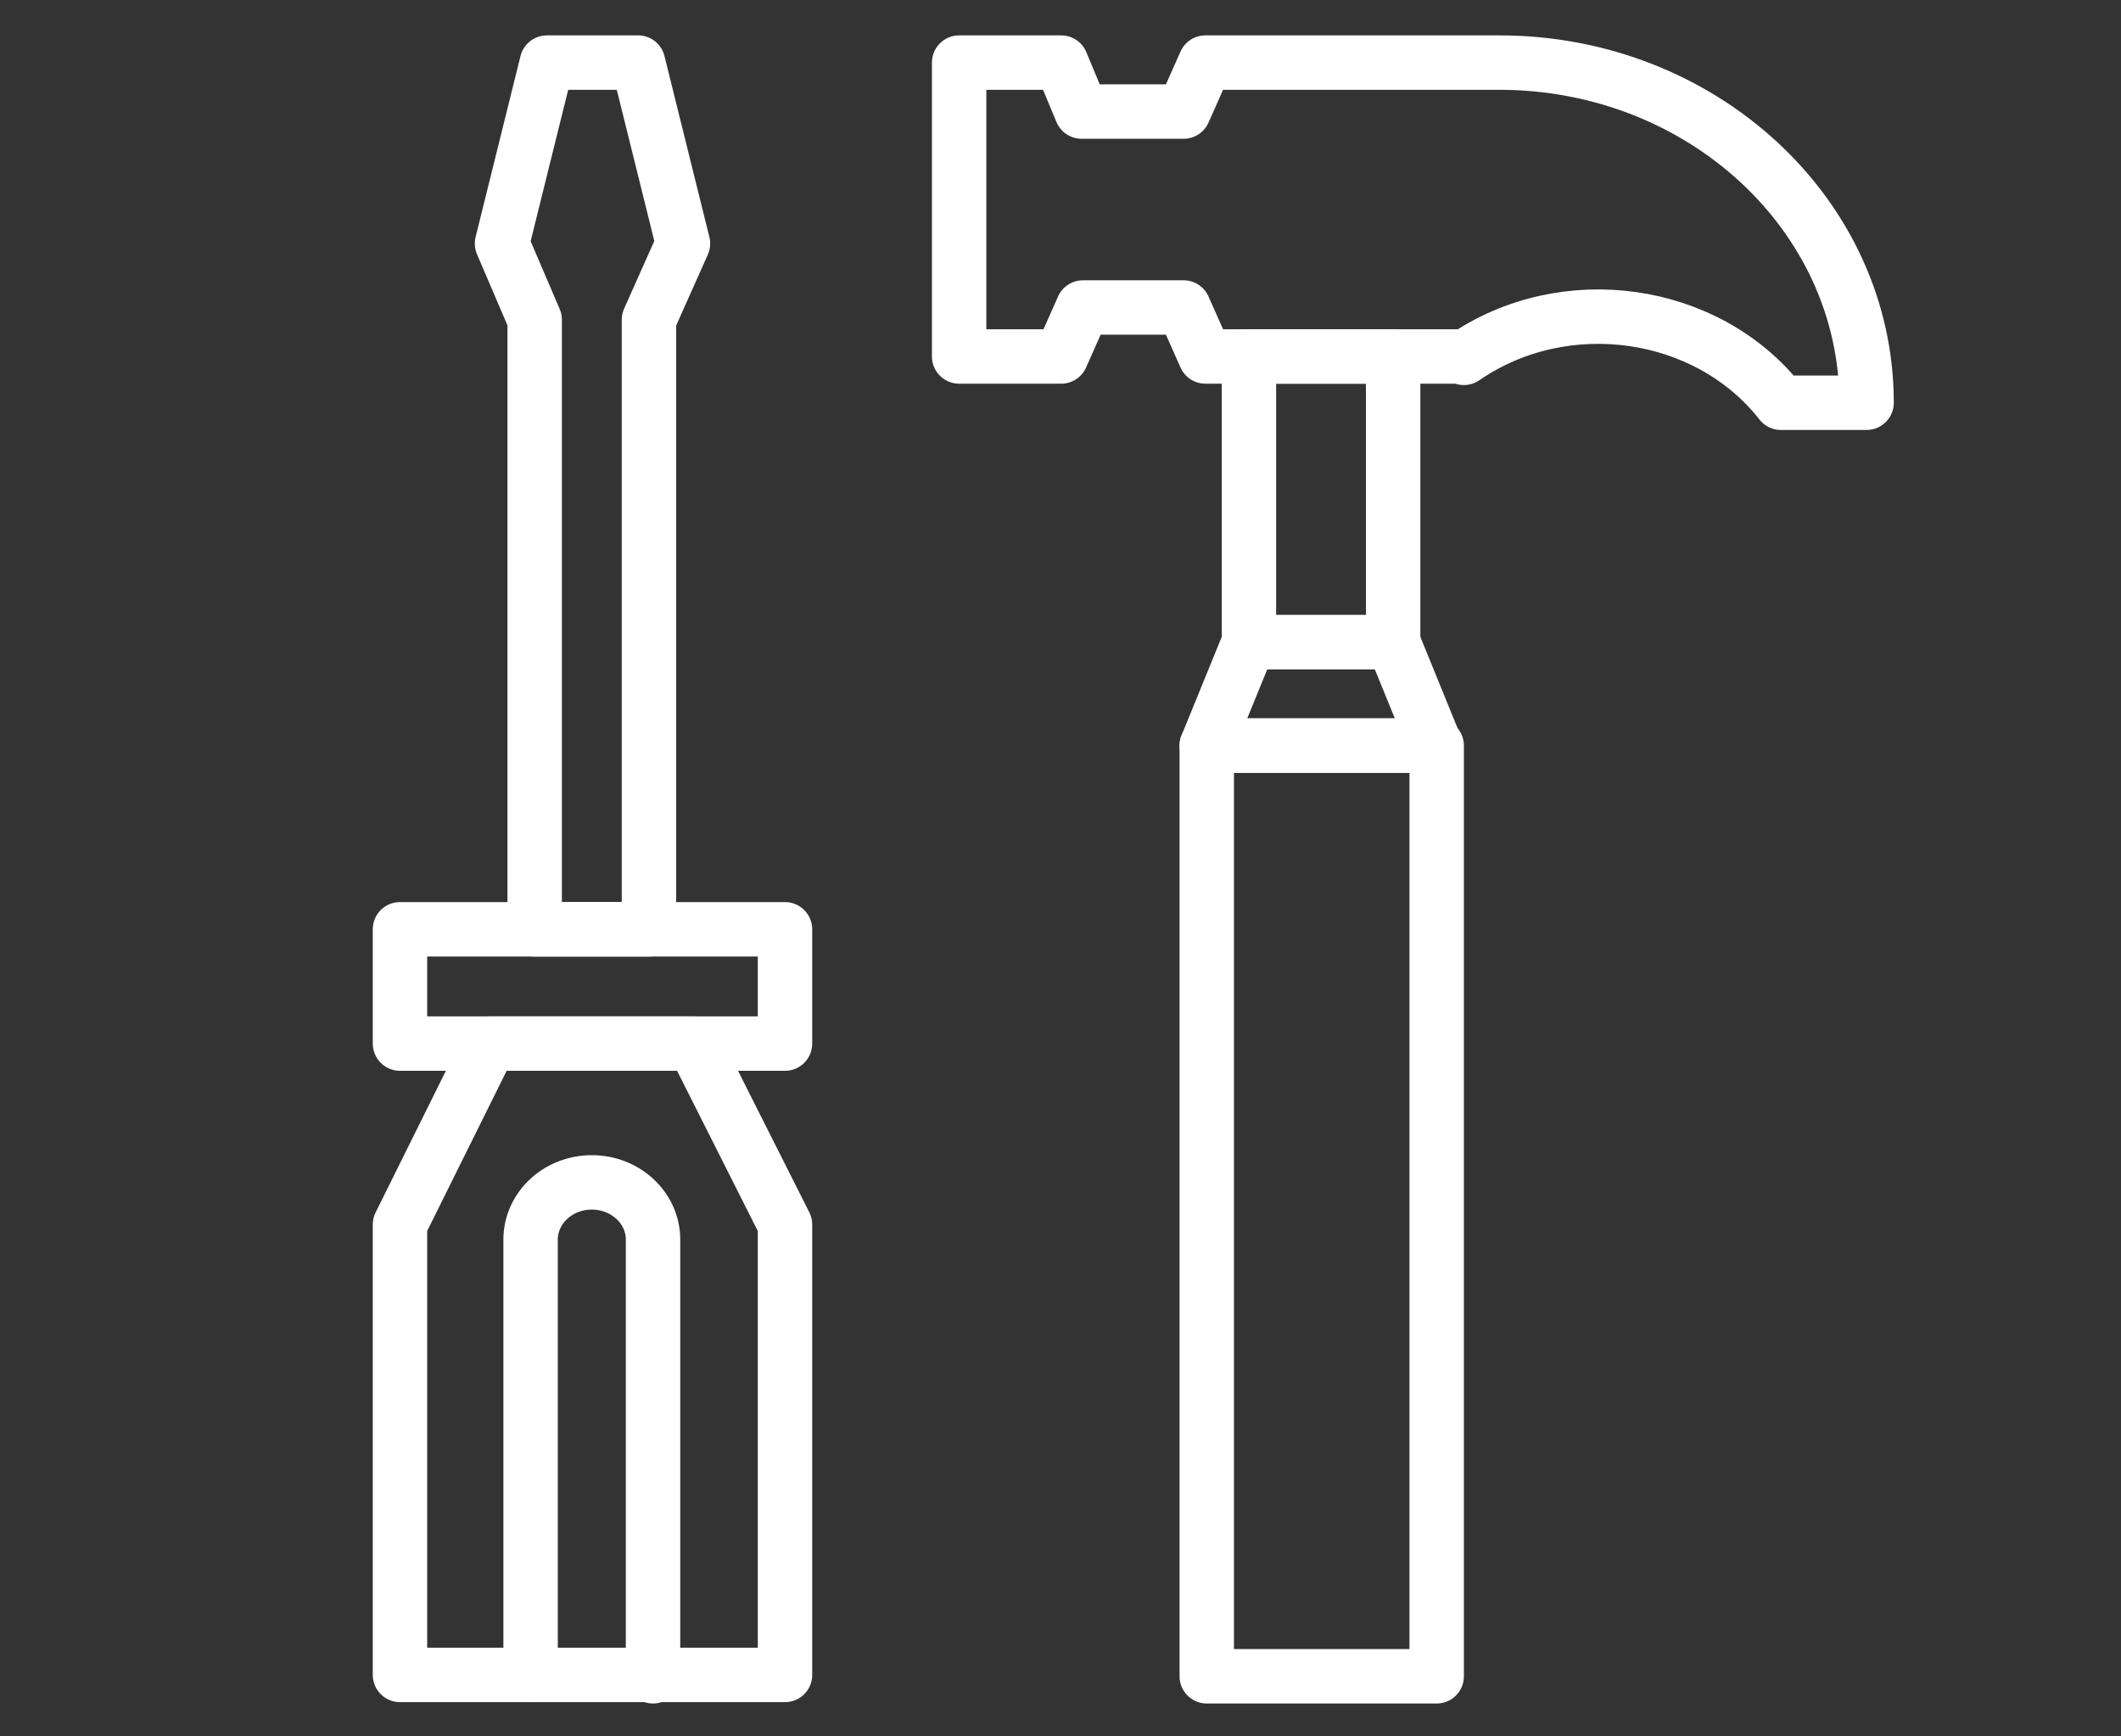 <?xml version="1.0" encoding="utf-8"?>
<!-- Generator: Adobe Illustrator 26.5.2, SVG Export Plug-In . SVG Version: 6.00 Build 0)  -->
<svg version="1.1" id="レイヤー_1" xmlns="http://www.w3.org/2000/svg" xmlns:xlink="http://www.w3.org/1999/xlink" x="0px"
	 y="0px" viewBox="0 0 155.9 127.6" style="enable-background:new 0 0 155.9 127.6;" xml:space="preserve">
<rect x="0" y="0" width="155.9" height="127.6" fill="#333333" stroke="none"/>
<style type="text/css">
	.st0{fill:none;stroke:#FFFFFF;stroke-width:4;stroke-linecap:round;stroke-linejoin:round;stroke-miterlimit:10;}
</style>
<g id="下地">
</g>
<g id="アイコン">
	<g>
		<g>
			<rect x="88.7" y="54.8" class="st0" width="16.9" height="68.4"/>
			<polygon class="st0" points="88.7,54.8 91.8,47.2 102.4,47.2 105.5,54.8 			"/>
			<rect x="91.8" y="26.2" class="st0" width="10.6" height="21"/>
			<path class="st0" d="M110.2,4.6H88.6L87,8.2h-7.5L78,4.6h-7.5v21.6H78l1.6-3.6H87l1.6,3.6h19v0.1c7.4-5.1,17.9-3.6,23.3,3.3h6.3
				C137.2,15.8,125.1,4.6,110.2,4.6z"/>
		</g>
		<g>
			<polygon class="st0" points="36,76.7 29.4,90 29.4,123.1 57.7,123.1 57.7,90 51,76.7 			"/>
			<rect x="29.4" y="68.3" class="st0" width="28.3" height="8.4"/>
			<path class="st0" d="M39,123.1V91.1c0-2.3,2-4.2,4.5-4.2l0,0c2.5,0,4.5,1.9,4.5,4.2v32.1"/>
			<polygon class="st0" points="40.2,4.6 36.9,17.9 39.3,23.5 39.3,68.3 47.7,68.3 47.7,23.5 50.2,17.9 46.9,4.6 			"/>
		</g>
	</g>
</g>
</svg>

